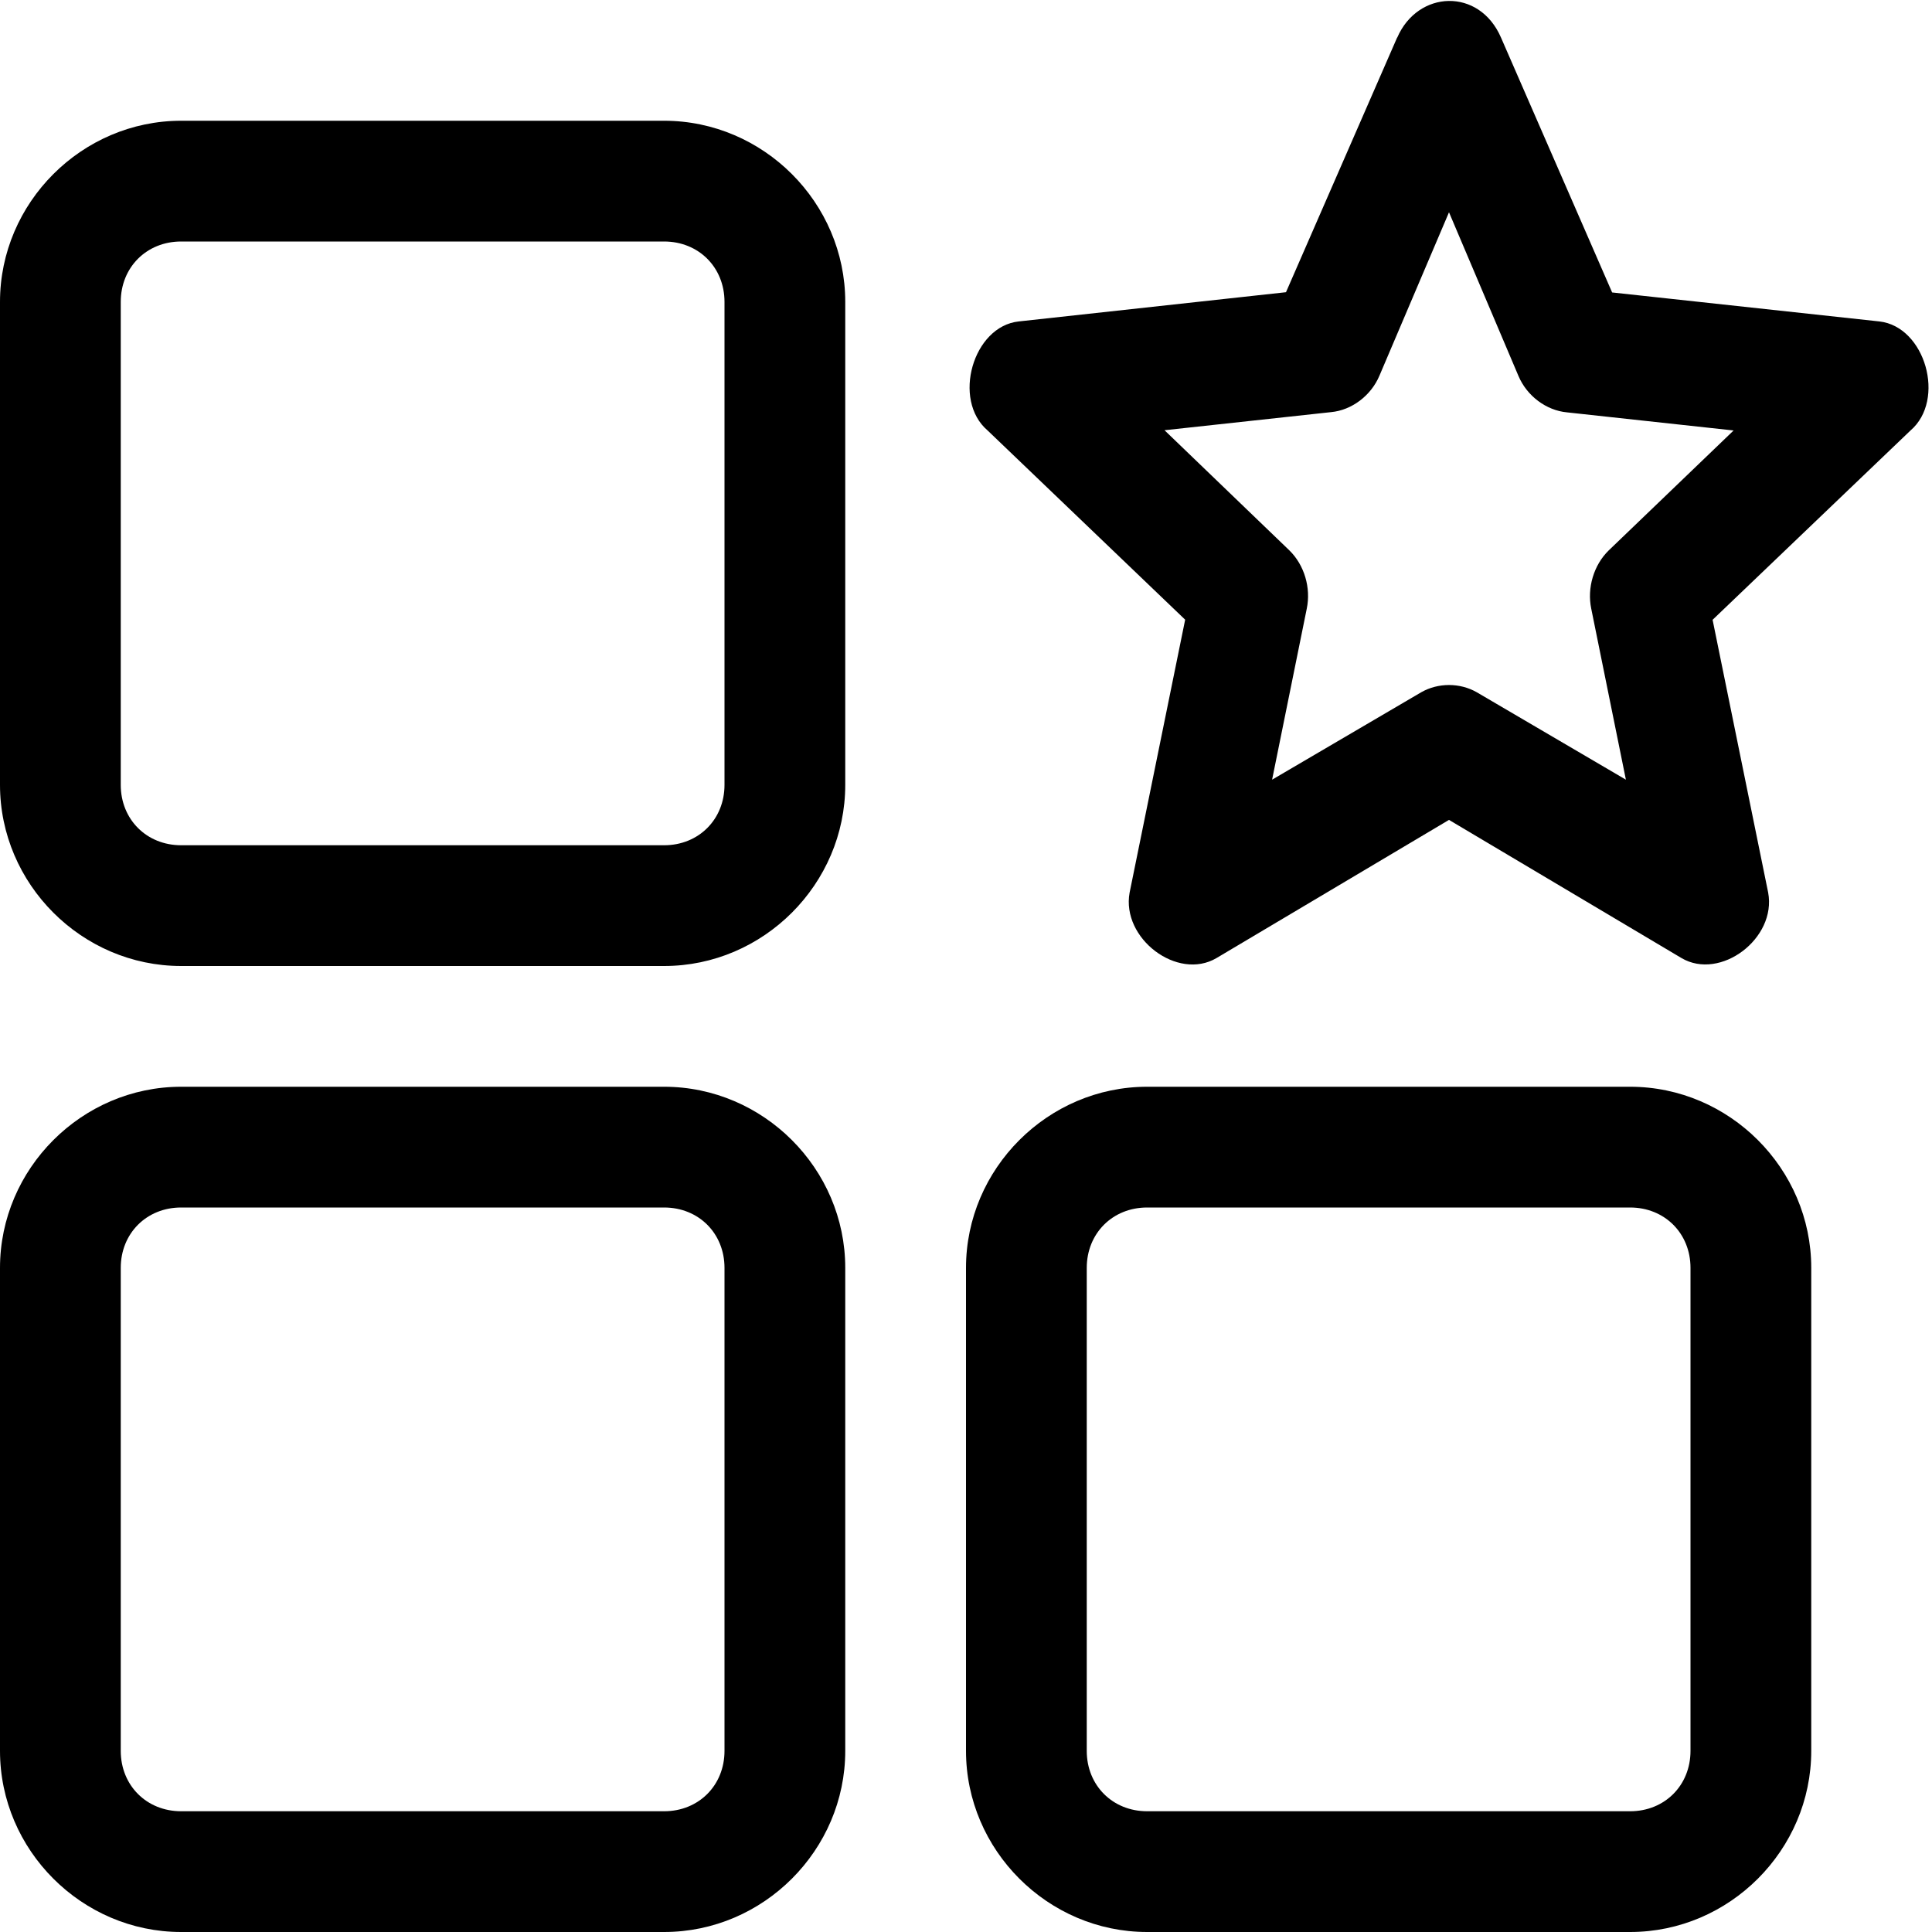<svg xmlns="http://www.w3.org/2000/svg" width="16" height="16"><path d="M11.57.312l-.92 2.108-2.213.242c-.38.04-.554.65-.258.903l1.636 1.567-.46 2.26c-.07.38.397.733.72.542L12 6.79l1.925 1.144c.322.19.79-.162.718-.543l-.46-2.258 1.638-1.567c.297-.254.123-.862-.257-.904l-2.213-.24-.92-2.11c-.18-.417-.69-.394-.86 0zM12 1.758l.575 1.355c.07.166.23.286.402.302l1.38.15-1.035.994c-.123.12-.18.31-.144.482l.287 1.416-1.235-.724c-.14-.08-.32-.08-.46 0l-1.235.724.287-1.416c.036-.173-.02-.362-.144-.483l-1.034-.995 1.38-.15c.17-.016.33-.136.4-.302zM9.5 9C8.678 9 8 9.678 8 10.5v4c0 .822.678 1.5 1.5 1.5h4c.822 0 1.5-.678 1.5-1.5v-4c0-.822-.678-1.5-1.5-1.5zm0 1h4c.286 0 .5.214.5.5v4c0 .286-.214.5-.5.5h-4c-.286 0-.5-.214-.5-.5v-4c0-.286.214-.5.5-.5zm-8-1C.678 9 0 9.678 0 10.5v4c0 .822.678 1.5 1.5 1.5h4c.822 0 1.5-.678 1.5-1.5v-4C7 9.678 6.322 9 5.5 9zm0 1h4c.286 0 .5.214.5.5v4c0 .286-.214.5-.5.5h-4c-.286 0-.5-.214-.5-.5v-4c0-.286.214-.5.5-.5zm0-9C.678 1 0 1.678 0 2.5v4C0 7.322.678 8 1.5 8h4C6.322 8 7 7.322 7 6.5v-4C7 1.678 6.322 1 5.5 1zm0 1h4c.286 0 .5.214.5.5v4c0 .286-.214.5-.5.5h-4c-.286 0-.5-.214-.5-.5v-4c0-.286.214-.5.5-.5z"/></svg>